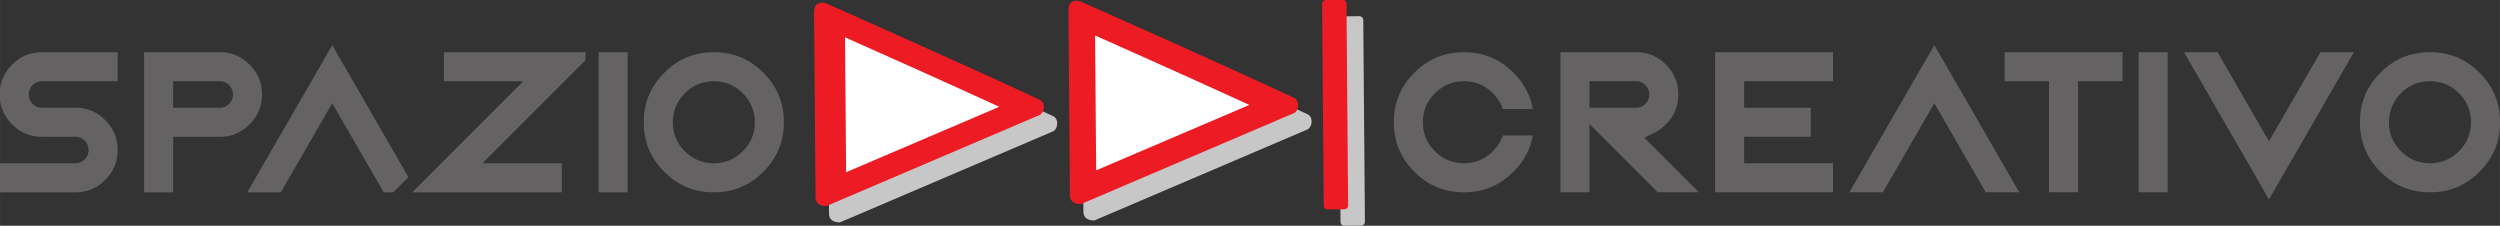 <svg xmlns="http://www.w3.org/2000/svg" xml:space="preserve" width="777.6" height="70.219" viewBox="0 0 205.74 18.579">
<rect x="0" y="0" width="205.74" height="18.579" fill="#333333" stroke="none"/>
<path id="creativo" d="M0 0c-2.62 0-4.894-.943-6.755-2.804-1.861-1.857-2.805-4.13-2.805-6.755s.944-4.897 2.808-6.756c1.858-1.858 4.129-2.8 6.752-2.8 2.62 0 4.894.942 6.755 2.8 1.861 1.861 2.805 4.133 2.805 6.756s-.944 4.896-2.805 6.755C4.891-.943 2.62 0 0 0m0-25.889c-4.552 0-8.329 1.565-11.544 4.783-3.222 3.216-4.783 6.993-4.783 11.547s1.561 8.332 4.78 11.548C-8.329 5.207-4.552 6.772 0 6.772s8.329-1.565 11.55-4.783c3.216-3.219 4.78-6.996 4.78-11.548s-1.564-8.328-4.783-11.547C8.329-24.324 4.552-25.889 0-25.889m-57.345 32.66h7.823l11.985-20.77 11.986 20.77h7.823L-37.537-27.54zm-10.578.002h6.77v-32.661h-6.77zM-88.815-25.89V.001h-10.353v6.771h27.48V0h-10.357v-25.889Zm-14.757 0-11.982 20.77-11.986-20.77h-7.823l19.81 34.312 19.807-34.312zm-63.084 0V6.772h27.48V0h-20.71v-6.172h15.532v-6.773h-15.532v-6.17h20.71v-6.774zM-195.95-6.17h10.853c.836 0 1.592.31 2.182.896.592.598.904 1.352.904 2.19s-.312 1.591-.895 2.178a3.03 3.03 0 0 1-2.191.908h-10.853zm15.917-19.717L-195.95-9.97v-15.918h-6.77V6.773h17.623c2.74 0 5.018-.946 6.968-2.893 1.944-1.946 2.888-4.225 2.888-6.965s-.944-5.019-2.891-6.966c-.858-.858-1.793-1.534-2.777-2.011l-2.27-1.099 12.73-12.727zm-45.19 0c-4.556 0-8.333 1.564-11.548 4.782-3.222 3.216-4.783 6.993-4.783 11.547s1.561 8.332 4.78 11.548c3.218 3.218 6.995 4.783 11.55 4.783 4.552 0 8.33-1.565 11.544-4.783 2.466-2.463 3.953-5.245 4.515-8.462h-6.993c-.453 1.357-1.228 2.585-2.31 3.67C-220.33-.944-222.604 0-225.224 0c-2.623 0-4.897-.943-6.758-2.804-1.858-1.859-2.802-4.132-2.802-6.755s.944-4.895 2.802-6.755c1.861-1.859 4.135-2.802 6.758-2.802s4.894.943 6.755 2.802c1.083 1.085 1.858 2.315 2.311 3.67h6.993c-.562-3.217-2.049-5.999-4.512-8.462-3.218-3.218-6.995-4.783-11.547-4.783" clip-path="url(#a)" style="fill:#656263;fill-opacity:1;fill-rule:nonzero;stroke:none" transform="matrix(.353 0 0 -.353 199.979 6.686)"/>
<path d="M0 0c-17.516 8.197-50.024 22.593-50.024 22.593-2.369.384-2.619-1.143-2.608-2.514l.35-42.859c.011-1.371 1.103-1.984 2.548-1.972L.029-3.497C1.158-2.815 1.296-.606 0 0" clip-path="url(#b)" style="fill:#c8c7c7;fill-opacity:1;fill-rule:nonzero;stroke:none" transform="matrix(.353 0 0 -.353 86.68 9.564)"/>
<path d="M0 0c-17.516 8.197-50.024 22.593-50.024 22.593-2.369.384-2.619-1.143-2.608-2.514l.35-42.859c.011-1.371 1.103-1.984 2.548-1.972L.029-3.497C1.158-2.815 1.296-.606 0 0" clip-path="url(#c)" style="fill:#ed1c24;fill-opacity:1;fill-rule:nonzero;stroke:none" transform="matrix(.353 0 0 -.353 85.573 8.218)"/>
<path d="M0 0c8.38-3.73 23.714-10.582 35.958-16.198L.257-31.447Z" style="fill:#fff;fill-opacity:1;fill-rule:nonzero;stroke:none" transform="matrix(.353 0 0 -.353 69.542 3.071)"/>
<path d="M0 0c-17.516 8.197-50.024 22.593-50.024 22.593-2.369.384-2.619-1.143-2.608-2.514l.35-42.859c.011-1.371 1.103-1.984 2.548-1.972L.029-3.497C1.158-2.815 1.296-.606 0 0" clip-path="url(#e)" style="fill:#c8c7c7;fill-opacity:1;fill-rule:nonzero;stroke:none" transform="matrix(.353 0 0 -.353 107.616 9.407)"/>
<path d="M0 0c-17.516 8.197-50.024 22.593-50.024 22.593-2.369.384-2.619-1.143-2.608-2.514l.35-42.859c.011-1.371 1.103-1.984 2.548-1.972L.029-3.497C1.158-2.815 1.296-.606 0 0" clip-path="url(#f)" style="fill:#ed1c24;fill-opacity:1;fill-rule:nonzero;stroke:none" transform="matrix(.353 0 0 -.353 106.508 8.061)"/>
<path d="M0 0c8.38-3.73 23.714-10.582 35.958-16.198L.257-31.447Z" style="fill:#fff;fill-opacity:1;fill-rule:nonzero;stroke:none" transform="matrix(.353 0 0 -.353 90.12 2.917)"/>
<path d="m0 0-3.888-.032a.903.903 0 0 0-.907.893l-.384 47.023a.904.904 0 0 0 .893.908l3.887.031a.903.903 0 0 0 .908-.892L.893.907A.903.903 0 0 0 0 0" clip-path="url(#o)" style="fill:#c8c7c7;fill-opacity:1;fill-rule:nonzero;stroke:none" transform="matrix(.353 0 0 -.353 112.012 18.568)"/>
<path d="m0 0-3.888-.032a.903.903 0 0 0-.907.893l-.384 47.023a.904.904 0 0 0 .893.908l3.887.031a.903.903 0 0 0 .908-.892L.893.907A.903.903 0 0 0 0 0" clip-path="url(#p)" style="fill:#ed1c24;fill-opacity:1;fill-rule:nonzero;stroke:none" transform="matrix(.353 0 0 -.353 110.631 17.224)"/>
<path id="spazio" d="M0 0v-6.772h18.508L-.864-26.143l.003-.004-6.513-6.514h34.857v6.774H8.977L33.018-1.846V0Zm-45.836-32.66h7.823l11.985 20.77 11.986-20.77h2.237l3.541 3.54-17.764 30.771ZM62.93-6.773c-2.621 0-4.894-.943-6.755-2.804-1.86-1.857-2.802-4.13-2.802-6.755s.943-4.897 2.802-6.754c1.859-1.86 4.132-2.802 6.755-2.802s4.896.942 6.755 2.802c1.86 1.86 2.804 4.133 2.804 6.754 0 2.622-.943 4.895-2.804 6.755s-4.134 2.804-6.755 2.804m0-25.889c-4.553 0-8.33 1.565-11.547 4.783-3.22 3.217-4.783 6.994-4.783 11.547S48.163-8 51.382-4.783C54.599-1.565 58.376 0 62.929 0c4.552 0 8.329-1.565 11.547-4.783C77.695-8 79.259-11.777 79.259-16.33c0-4.553-1.564-8.33-4.783-11.547-3.218-3.218-6.995-4.783-11.547-4.783M36.068.001h6.772V-32.66h-6.772zm-99.19-12.944h10.854c.844 0 1.6.313 2.189.906.584.58.897 1.336.897 2.18 0 .842-.313 1.598-.906 2.188a3 3 0 0 1-2.18.898h-10.853zm-6.771-19.717V.001h17.625c2.742 0 5.019-.946 6.965-2.893 1.947-1.946 2.893-4.223 2.893-6.965 0-2.74-.946-5.019-2.893-6.966s-4.225-2.894-6.965-2.894h-10.853V-32.66zm-33.656 0v6.772h17.625a3.02 3.02 0 0 1 2.193.91c.58.576.893 1.332.893 2.175s-.313 1.6-.904 2.19a3 3 0 0 1-2.182.896h-7.767c-2.74 0-5.018.946-6.965 2.893s-2.893 4.226-2.893 6.966c0 2.742.946 5.02 2.893 6.965C-98.71-.946-96.433 0-93.691 0h17.625v-6.772h-17.625a3 3 0 0 1-2.197-.915 3 3 0 0 1-.889-2.17c0-.848.315-1.606.909-2.193a3 3 0 0 1 2.177-.894h7.767c2.74 0 5.018-.946 6.965-2.893s2.893-4.226 2.893-6.966c0-2.742-.946-5.019-2.893-6.965-1.946-1.947-4.223-2.893-6.965-2.893z" clip-path="url(#q)" style="fill:#656263;fill-opacity:1;fill-rule:nonzero;stroke:none" transform="matrix(.353 0 0 -.353 36.53 4.297)"/>
</svg>